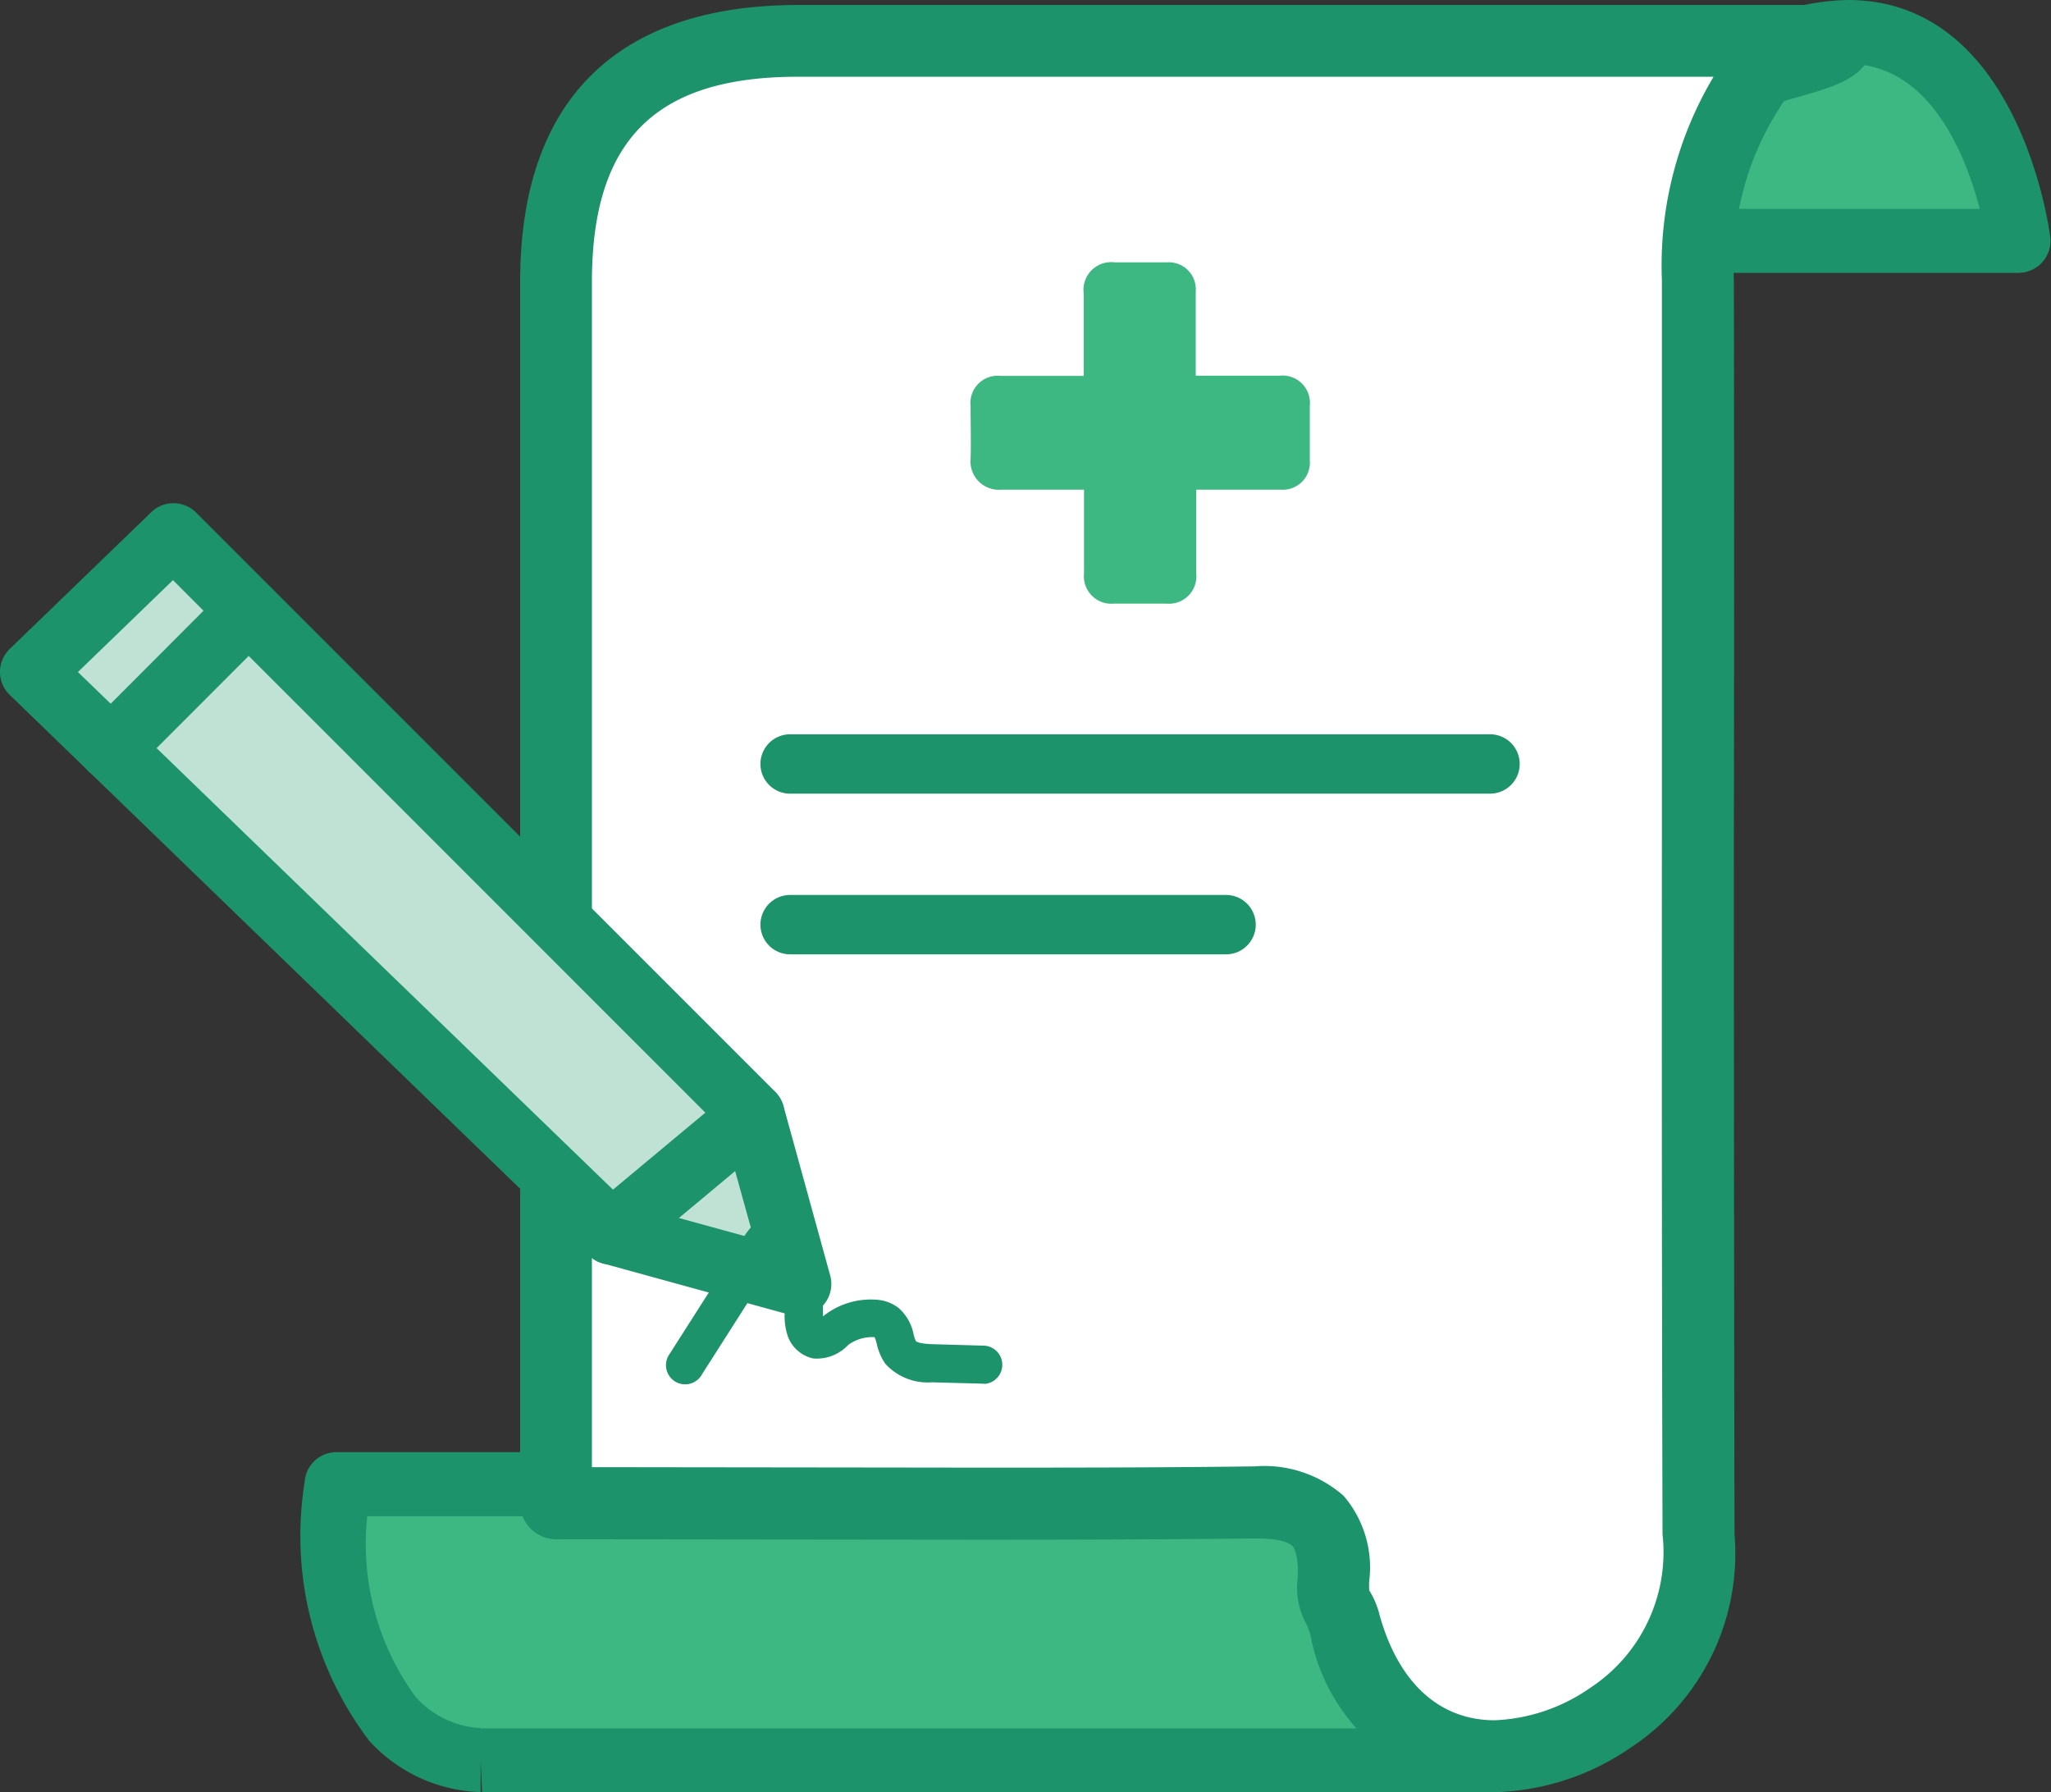 <svg xmlns="http://www.w3.org/2000/svg" width="26.324" height="23" viewBox="0 0 26.324 23">
  <rect x="0" y="0" width="26.324" height="23" fill="#333333" stroke="none"/>
  <g id="Layer_2" data-name="Layer 2" transform="translate(0 0.009)">
    <g id="Layer_1" data-name="Layer 1" transform="translate(0 -0.009)">
      <path id="Path_34" data-name="Path 34" d="M98.779,374.9h-13s-2.092.105-1.868-3.542H96.786S96.758,375.022,98.779,374.9Z" transform="translate(-79.59 -352.315)" fill="#3eb883"/>
      <path id="Path_34_-_Outline" data-name="Path 34 - Outline" d="M91.093,367.726l-.106,0h-12.8l-.018-.41,0-.41H89.579a5.688,5.688,0,0,1-.779-2.722H76.714a3.32,3.32,0,0,0,.621,2.319,1.211,1.211,0,0,0,.834.4v.821a2.012,2.012,0,0,1-1.432-.661,4.35,4.35,0,0,1-.827-3.317.41.41,0,0,1,.409-.385H89.2a.41.41,0,0,1,.41.413c0,.03.021,3.026,1.406,3.129h.176a.41.41,0,0,1,.024.82C91.172,367.724,91.132,367.726,91.093,367.726Z" transform="translate(-72 -344.726)" fill="#1c936b"/>
      <path id="Path_35" data-name="Path 35" d="M425.45,10.672h4.1s-.457-3.59-3.174-2.462C426.371,8.212,425.475,8.356,425.45,10.672Z" transform="translate(-403.632 -7.581)" fill="#3eb883"/>
      <path id="Path_35_-_Outline" data-name="Path 35 - Outline" d="M421.956,3.493h-4.1a.41.41,0,0,1-.41-.415c.025-2.3.879-2.759,1.2-2.848a2.98,2.98,0,0,1,1.115-.239c2.183,0,2.579,2.915,2.595,3.039a.41.41,0,0,1-.407.462Zm-3.67-.821h3.166c-.177-.678-.637-1.86-1.684-1.86a2.192,2.192,0,0,0-.829.188h0a.411.411,0,0,1-.072.023C418.729,1.07,418.367,1.466,418.286,2.672Z" transform="translate(-396.042 0.009)" fill="#1c936b"/>
      <path id="Path_36" data-name="Path 36" d="M139.069,28.956v-.926c0-4.741,0-10.011,0-14.752,0-2.079,1.011-3.084,3.1-3.087,4.141-.005,9.123,0,13.345,0-.063.179-.916.314-.986.4a4.163,4.163,0,0,0-.8,2.667c.009,5.364,0,10.727.011,16.091a2.543,2.543,0,0,1-1.134,2.359c-1.453.95-2.923.513-3.4-1.187-.1-.359-.166-.219-.151-.591.03-.746-.292-.993-1.021-.986-2.709.028-5.153.011-7.862.011Z" transform="translate(-131.936 -9.665)" fill="#fff"/>
      <path id="Path_36_-_Outline" data-name="Path 36 - Outline" d="M142.582,24.125a2.472,2.472,0,0,1-2.365-2.016.684.684,0,0,0-.063-.161.962.962,0,0,1-.1-.574c.012-.292-.046-.385-.071-.411s-.126-.094-.455-.094c-1.248.013-2.415.016-3.577.016l-5.416-.006a.462.462,0,0,1-.461-.462V14.673c0-3.337,0-6.755,0-9.935,0-2.318,1.234-3.545,3.56-3.548,2.071,0,4.353,0,6.645,0h6.7a.462.462,0,0,1,.436.614c-.117.334-.5.442-.939.567-.067.019-.13.036-.18.052a3.743,3.743,0,0,0-.644,2.3q.006,3.567,0,7.134,0,4.478.008,8.957a2.98,2.98,0,0,1-1.343,2.746A3.209,3.209,0,0,1,142.582,24.125Zm-3.094-4.18a1.54,1.54,0,0,1,1.156.378,1.412,1.412,0,0,1,.328,1.088.833.833,0,0,0,0,.125,1.085,1.085,0,0,1,.134.321c.244.868.768,1.345,1.477,1.345a2.3,2.3,0,0,0,1.228-.418,2.083,2.083,0,0,0,.925-1.971q-.012-4.479-.008-8.959,0-3.566,0-7.132a4.727,4.727,0,0,1,.663-2.611h-5.113c-2.291,0-4.573,0-6.644,0-1.823,0-2.636.812-2.639,2.626,0,3.179,0,6.6,0,9.934v5.283l4.954.006c1.158,0,2.322,0,3.54-.016Z" transform="translate(-123.398 -1.126)" fill="#1c936b"/>
      <path id="Path_37" data-name="Path 37" d="M245.773,67.047h1.074a.351.351,0,0,1,.384.387v.7a.348.348,0,0,1-.375.376h-1.083v1.073a.352.352,0,0,1-.389.389h-.662a.353.353,0,0,1-.389-.389V68.51h-.077c-.329,0-.657,0-.986,0a.364.364,0,0,1-.393-.394c.007-.227,0-.455,0-.682a.349.349,0,0,1,.386-.384h1.066c0-.031,0-.056,0-.083v-.974a.356.356,0,0,1,.4-.4h.662a.347.347,0,0,1,.376.374v1.083Z" transform="translate(-230.42 -62.226)" fill="#3eb883"/>
      <path id="Line_75" data-name="Line 75" d="M1.944-6.659H-7.039a.381.381,0,0,1-.381-.381.381.381,0,0,1,.381-.381H1.944a.381.381,0,0,1,.381.381A.381.381,0,0,1,1.944-6.659Z" transform="translate(17.18 16.844)" fill="#1c936b"/>
      <path id="Line_76" data-name="Line 76" d="M-1.445-6.659H-7.039a.381.381,0,0,1-.381-.381.381.381,0,0,1,.381-.381h5.595a.381.381,0,0,1,.381.381A.381.381,0,0,1-1.445-6.659Z" transform="translate(17.18 18.906)" fill="#1c936b"/>
      <path id="Path_38" data-name="Path 38" d="M17.854,143.573l-.6-2.176L9.814,133.96,8,135.713l7.436,7.194Z" transform="translate(-7.59 -127.09)" fill="#bfe2d5"/>
      <path id="Path_38_-_Outline" data-name="Path 38 - Outline" d="M10.265,136.393a.41.41,0,0,1-.109-.015l-2.418-.665a.41.41,0,0,1-.176-.1L.125,128.418a.41.41,0,0,1,0-.59l1.814-1.753a.41.41,0,0,1,.575,0l7.436,7.436a.41.41,0,0,1,.105.18l.6,2.176a.41.41,0,0,1-.4.52ZM8.057,134.95l1.619.445-.382-1.375-7.074-7.075L1,128.124Z" transform="translate(0 -119.5)" fill="#1c936b"/>
      <path id="Line_77" data-name="Line 77" d="M-7.59-5.668a.409.409,0,0,1-.315-.148.41.41,0,0,1,.052-.578l1.813-1.511a.41.41,0,0,1,.578.052.41.41,0,0,1-.052.578L-7.327-5.763A.409.409,0,0,1-7.59-5.668Z" transform="translate(15.437 21.897)" fill="#1c936b"/>
      <path id="Line_78" data-name="Line 78" d="M-7.59-5.411a.409.409,0,0,1-.29-.12.41.41,0,0,1,0-.58L-6.114-7.88a.41.41,0,0,1,.58,0,.41.41,0,0,1,0,.58L-7.3-5.532A.409.409,0,0,1-7.59-5.411Z" transform="translate(9.015 15.428)" fill="#1c936b"/>
      <path id="Path_39" data-name="Path 39" d="M170.967,304.534h-.007l-.667-.018a.734.734,0,0,1-.6-.239.726.726,0,0,1-.109-.254.485.485,0,0,0-.028-.086.518.518,0,0,0-.339.1.552.552,0,0,1-.448.173.447.447,0,0,1-.33-.295.813.813,0,0,1-.037-.282l-.009-.6a1.386,1.386,0,0,0-.014-.218.862.862,0,0,0-.116.153l-.923,1.447a.246.246,0,1,1-.414-.264l.923-1.447a.782.782,0,0,1,.561-.421.387.387,0,0,1,.232.052.436.436,0,0,1,.16.192,1.19,1.19,0,0,1,.083.5l.009.615c0,.01,0,.019,0,.028a.977.977,0,0,1,.669-.215.529.529,0,0,1,.3.106.6.6,0,0,1,.193.337.45.45,0,0,0,.031.091s.037.034.214.038l.667.019a.246.246,0,0,1-.007.491Z" transform="translate(-158.331 -286.777)" fill="#1c936b"/>
    </g>
  </g>
</svg>
